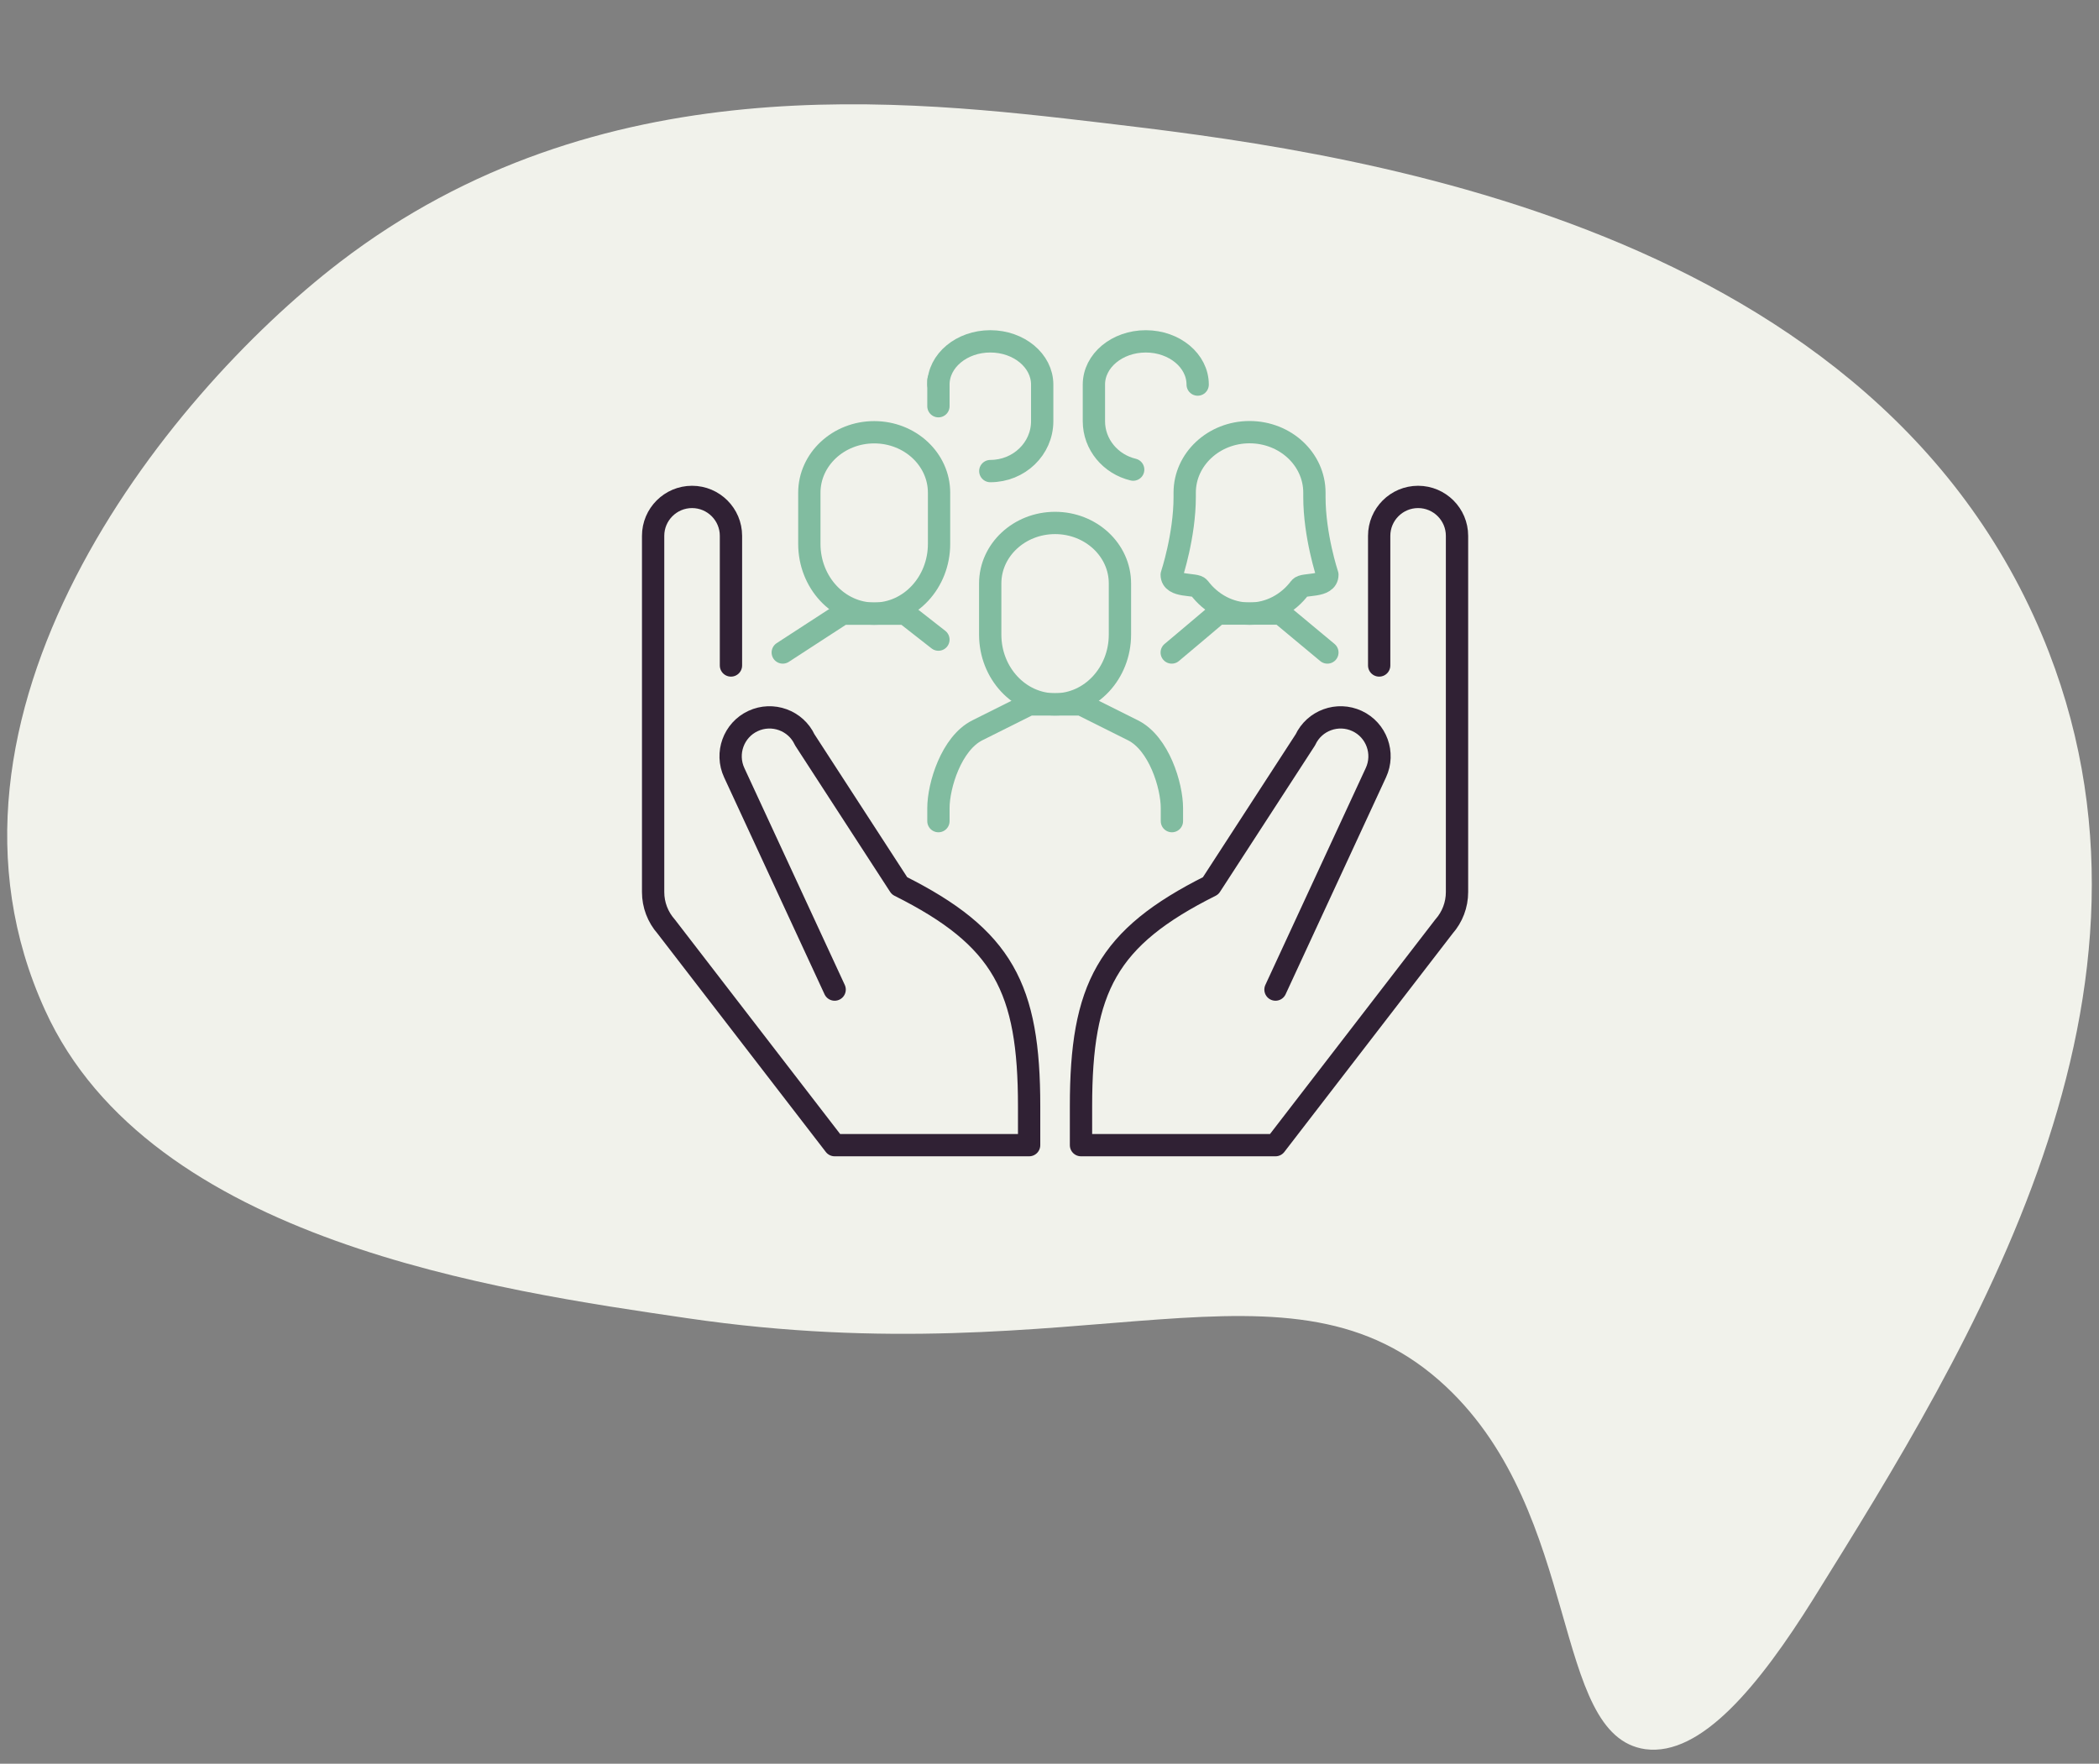 <svg width="144" height="121" viewBox="0 0 144 121" fill="none" xmlns="http://www.w3.org/2000/svg">
<rect x="0" y="0" width="144" height="121" fill="#808080" stroke="none"/>
<path d="M124.386 109.719C135.18 92.376 150.373 68.077 140.091 43.572C127.915 14.566 90.673 10.218 75.633 8.428C62.127 6.842 41.102 4.335 23.299 17.994C11.175 27.305 -6.116 49.149 3.092 69.305C10.305 85.163 34.247 88.54 47.138 90.432C74.61 94.474 88.473 85.061 99.216 95.139C108.578 103.938 106.378 119.08 112.875 120.001C116.712 120.513 120.702 115.602 124.386 109.719Z" fill="#F1F2EB"/>
<path d="M50.147 45.654V36.761C50.147 35.288 48.95 34.091 47.477 34.091C46.004 34.091 44.807 35.288 44.807 36.761V61.202C44.807 62.074 45.127 62.913 45.703 63.565L57.26 78.562H70.602V75.892C70.602 67.789 68.822 64.33 61.709 60.77L55.21 50.755C54.59 49.42 52.998 48.844 51.663 49.464C50.328 50.085 49.752 51.676 50.372 53.011L57.26 67.889" stroke="#302134" stroke-width="1.53" stroke-linecap="round" stroke-linejoin="round"/>
<path d="M94.617 45.654V36.761C94.617 35.288 95.814 34.091 97.287 34.091C98.76 34.091 99.957 35.288 99.957 36.761V61.202C99.957 62.074 99.637 62.913 99.06 63.565L87.504 78.562H74.161V75.892C74.161 67.789 75.941 64.33 83.054 60.77L89.553 50.755C90.174 49.42 91.766 48.844 93.1 49.464C94.435 50.085 95.012 51.676 94.391 53.011L87.504 67.889" stroke="#302134" stroke-width="1.53" stroke-linecap="round" stroke-linejoin="round"/>
<path d="M85.725 42.1C87.122 42.1 88.369 41.405 89.184 40.321C89.416 40.007 91.064 40.321 91.064 39.431C91.064 39.431 90.174 36.761 90.174 34.091V33.797C90.174 31.503 88.181 29.648 85.725 29.648C83.268 29.648 81.275 31.509 81.275 33.797V34.091C81.275 36.761 80.385 39.431 80.385 39.431C80.385 40.321 82.033 40.007 82.265 40.321C83.08 41.405 84.327 42.1 85.725 42.1Z" stroke="#81BCA0" stroke-width="1.53" stroke-linecap="round" stroke-linejoin="round"/>
<path d="M59.974 42.1C62.43 42.1 64.423 39.957 64.423 37.312V33.803C64.423 31.509 62.43 29.654 59.974 29.654C57.517 29.654 55.524 31.515 55.524 33.803V37.312C55.524 39.957 57.517 42.1 59.974 42.1V42.1Z" stroke="#81BCA0" stroke-width="1.53" stroke-linecap="round" stroke-linejoin="round"/>
<path d="M72.382 48.324C74.839 48.324 76.832 46.18 76.832 43.536V40.026C76.832 37.732 74.839 35.877 72.382 35.877C69.925 35.877 67.933 37.739 67.933 40.026V43.536C67.933 46.18 69.925 48.324 72.382 48.324Z" stroke="#81BCA0" stroke-width="1.53" stroke-linecap="round" stroke-linejoin="round"/>
<path d="M53.7 44.764L57.799 42.1H62.104L64.379 43.88" stroke="#81BCA0" stroke-width="1.53" stroke-linecap="round" stroke-linejoin="round"/>
<path d="M64.38 26.383C64.38 24.747 65.972 23.418 67.939 23.418C69.907 23.418 71.499 24.747 71.499 26.383V28.896C71.499 30.788 69.907 32.318 67.939 32.318" stroke="#81BCA0" stroke-width="1.53" stroke-linecap="round" stroke-linejoin="round"/>
<path d="M64.38 56.333V55.443C64.38 53.889 65.27 50.993 67.049 50.103L70.609 48.324H74.169L77.728 50.103C79.508 50.993 80.398 53.889 80.398 55.443V56.333" stroke="#81BCA0" stroke-width="1.53" stroke-linecap="round" stroke-linejoin="round"/>
<path d="M91.064 44.764L87.855 42.094H83.55C83.55 42.094 80.554 44.632 80.385 44.764" stroke="#81BCA0" stroke-width="1.53" stroke-linecap="round" stroke-linejoin="round"/>
<path d="M64.38 27.868V26.088" stroke="#81BCA0" stroke-width="1.53" stroke-linecap="round" stroke-linejoin="round"/>
<path d="M82.165 26.383C82.165 24.747 80.574 23.419 78.606 23.419C76.638 23.419 75.046 24.747 75.046 26.383V28.896C75.046 30.5 76.193 31.848 77.741 32.217" stroke="#81BCA0" stroke-width="1.53" stroke-linecap="round" stroke-linejoin="round"/>
</svg>
